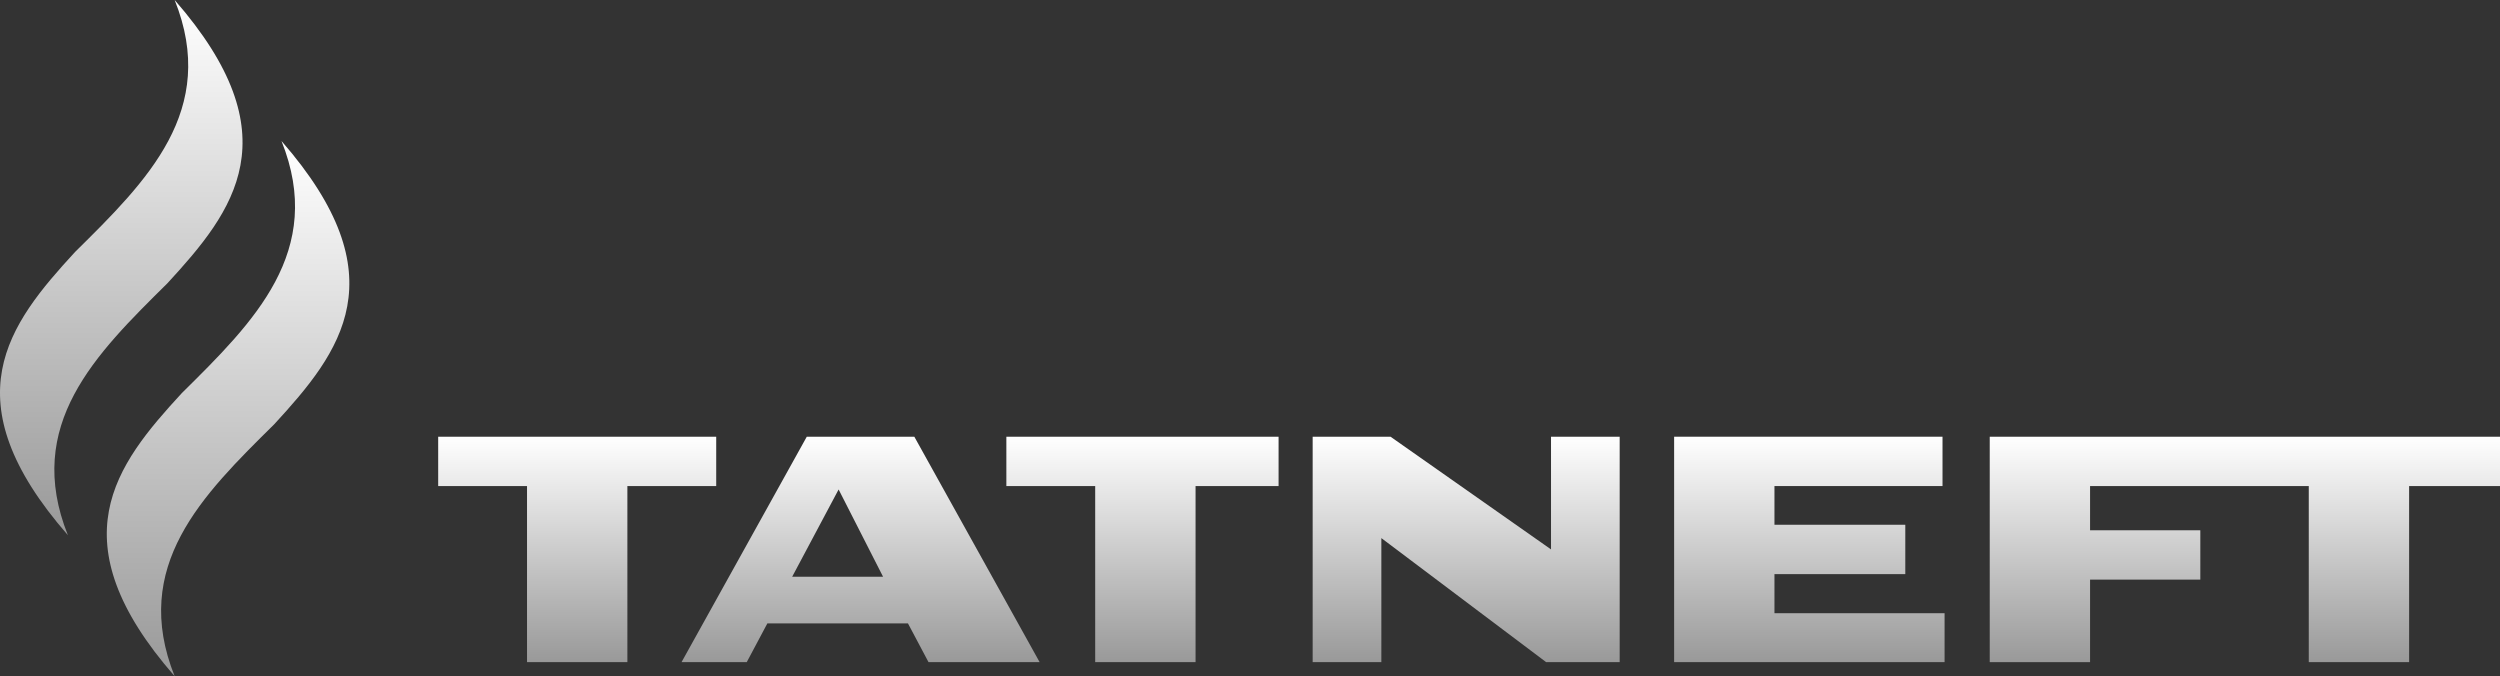 <?xml version="1.0" encoding="UTF-8"?> <svg xmlns="http://www.w3.org/2000/svg" width="244" height="66" viewBox="0 0 244 66" fill="none"><rect x="0" y="0" width="244" height="66" fill="#333333" stroke="none"/><path d="M27.475 13.764C31.786 24.528 24.758 31.436 17.757 38.355C11.24 45.424 5.501 52.773 17.046 66C12.732 55.239 19.762 48.328 26.757 41.417C33.28 34.331 39.018 26.993 27.475 13.764Z" fill="url(#paint0_linear_45_388)"></path><path d="M17.046 0C21.363 10.766 14.336 17.67 7.331 24.586C0.816 31.663 -4.922 39.012 6.627 52.236C2.312 41.467 9.341 34.565 16.339 27.649C22.858 20.572 28.591 13.226 17.046 0Z" fill="url(#paint1_linear_45_388)"></path><path d="M194.198 42.625V64.625H203.991V56.571H214.751V51.755H203.991V47.441H225.336V64.624H235.13V47.441H244.001V42.625" fill="url(#paint2_linear_45_388)"></path><path d="M173.187 59.849V56.035H185.957V51.216H173.187V47.439H189.589V42.623H163.395V64.623H189.791V59.849" fill="url(#paint3_linear_45_388)"></path><path d="M69.902 42.625H42.767V47.441H51.438V64.624H61.232V47.441H69.902" fill="url(#paint4_linear_45_388)"></path><path d="M77.318 56.287L81.849 47.772L86.186 56.287H77.318ZM89.238 42.623H78.742L66.519 64.623H72.884L74.893 60.846H88.618L90.621 64.623H101.467" fill="url(#paint5_linear_45_388)"></path><path d="M151.379 42.625V53.621L135.718 42.625H128.116V64.623H134.82V52.519L150.901 64.623H158.08V42.625" fill="url(#paint6_linear_45_388)"></path><path d="M124.789 42.625H98.221V47.441H106.891V64.624H116.686V47.441H124.789" fill="url(#paint7_linear_45_388)"></path><defs><linearGradient id="paint0_linear_45_388" x1="22.26" y1="13.764" x2="22.26" y2="66" gradientUnits="userSpaceOnUse"><stop stop-color="white"></stop><stop offset="1" stop-color="#999999"></stop></linearGradient><linearGradient id="paint1_linear_45_388" x1="11.836" y1="0" x2="11.836" y2="52.236" gradientUnits="userSpaceOnUse"><stop stop-color="white"></stop><stop offset="1" stop-color="#999999"></stop></linearGradient><linearGradient id="paint2_linear_45_388" x1="219.099" y1="42.625" x2="219.099" y2="64.625" gradientUnits="userSpaceOnUse"><stop stop-color="white"></stop><stop offset="1" stop-color="#999999"></stop></linearGradient><linearGradient id="paint3_linear_45_388" x1="176.593" y1="42.623" x2="176.593" y2="64.623" gradientUnits="userSpaceOnUse"><stop stop-color="white"></stop><stop offset="1" stop-color="#999999"></stop></linearGradient><linearGradient id="paint4_linear_45_388" x1="56.334" y1="42.625" x2="56.334" y2="64.624" gradientUnits="userSpaceOnUse"><stop stop-color="white"></stop><stop offset="1" stop-color="#999999"></stop></linearGradient><linearGradient id="paint5_linear_45_388" x1="83.993" y1="42.623" x2="83.993" y2="64.623" gradientUnits="userSpaceOnUse"><stop stop-color="white"></stop><stop offset="1" stop-color="#999999"></stop></linearGradient><linearGradient id="paint6_linear_45_388" x1="143.098" y1="42.625" x2="143.098" y2="64.623" gradientUnits="userSpaceOnUse"><stop stop-color="white"></stop><stop offset="1" stop-color="#999999"></stop></linearGradient><linearGradient id="paint7_linear_45_388" x1="111.505" y1="42.625" x2="111.505" y2="64.624" gradientUnits="userSpaceOnUse"><stop stop-color="white"></stop><stop offset="1" stop-color="#999999"></stop></linearGradient></defs></svg> 